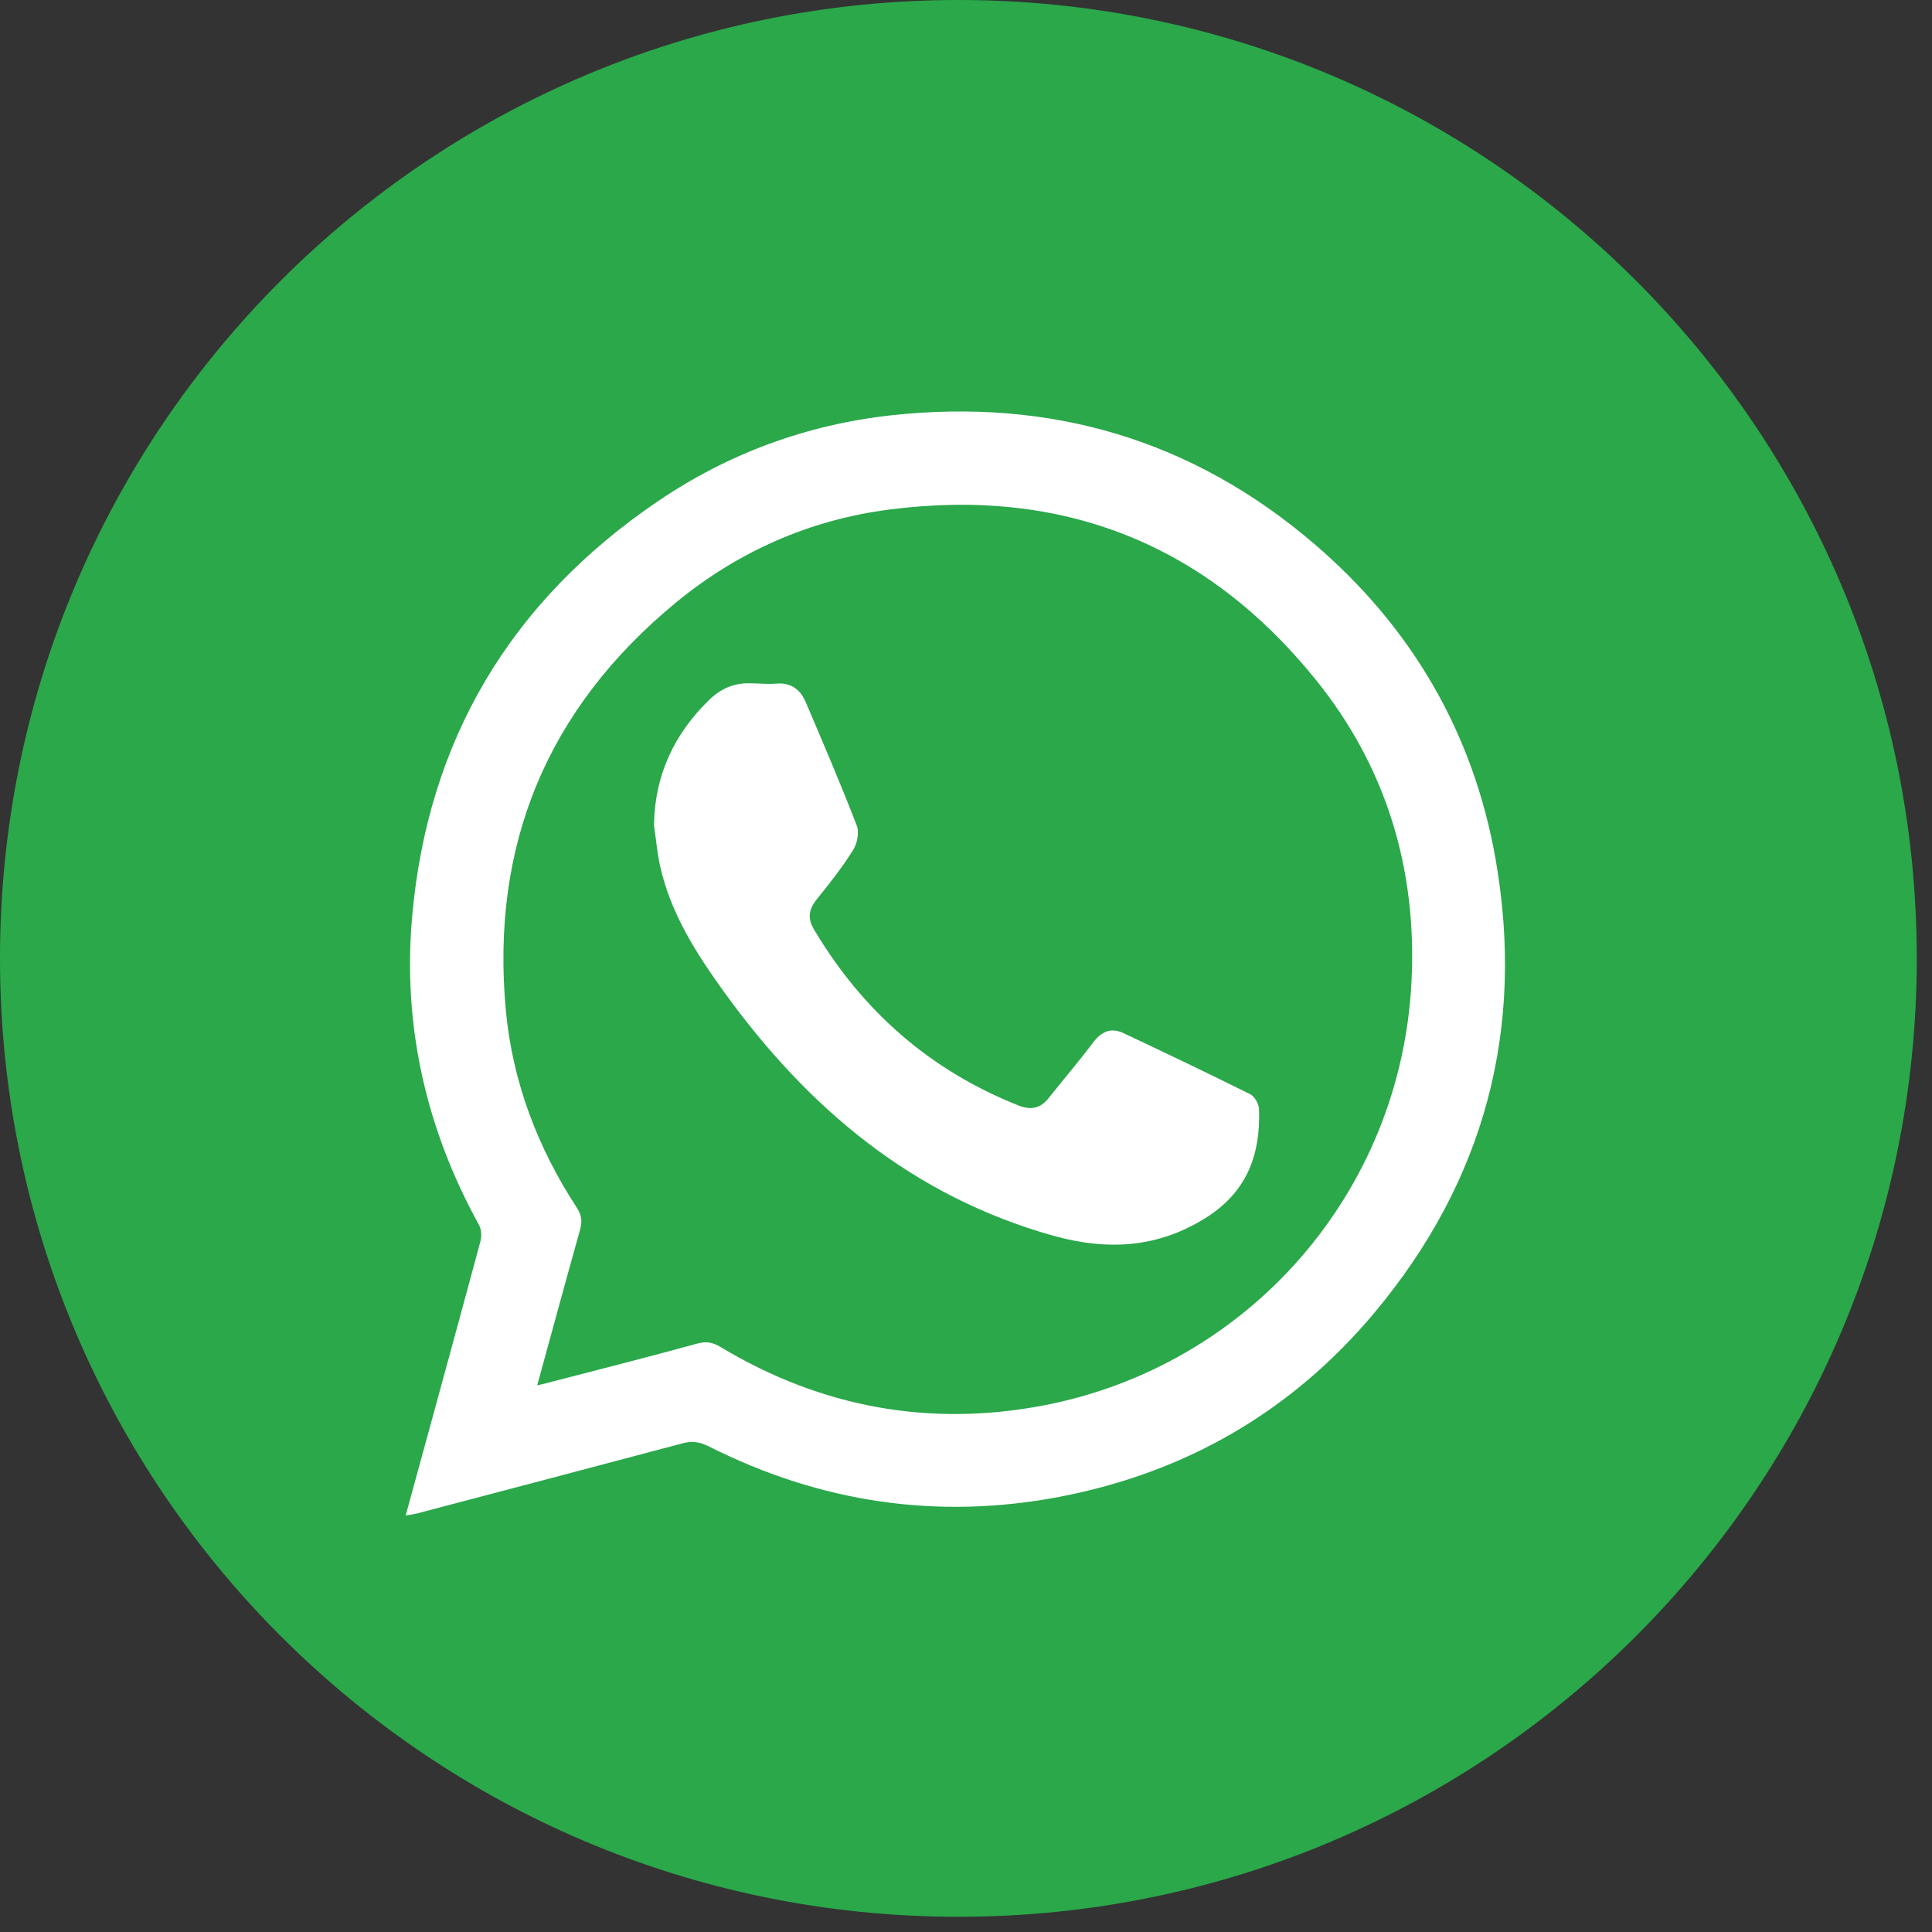 <svg width="66" height="66" viewBox="0 0 66 66" fill="none" xmlns="http://www.w3.org/2000/svg">
<rect x="0" y="0" width="66" height="66" fill="#333333" stroke="none"/>
<path d="M32.74 65.48C50.822 65.48 65.48 50.822 65.48 32.74C65.48 14.658 50.822 0 32.74 0C14.658 0 0 14.658 0 32.74C0 50.822 14.658 65.48 32.74 65.48Z" fill="#2AA84A"/>
<path d="M13.859 51.771C14.183 50.594 14.488 49.48 14.793 48.36C15.334 46.369 15.882 44.383 16.417 42.386C16.461 42.218 16.442 41.987 16.361 41.844C14.556 38.565 13.754 35.054 14.077 31.339C14.606 25.284 17.444 20.535 22.473 17.125C24.881 15.488 27.564 14.504 30.451 14.187C35.872 13.596 40.72 15.008 44.883 18.568C48.213 21.413 50.323 25.016 51.088 29.329C52.109 35.129 50.727 40.344 46.937 44.863C44.124 48.217 40.515 50.302 36.214 51.13C32.026 51.932 28.018 51.329 24.215 49.412C23.898 49.25 23.63 49.219 23.294 49.312C20.282 50.115 17.264 50.906 14.245 51.702C14.146 51.727 14.04 51.74 13.866 51.771H13.859ZM18.365 47.321C18.465 47.296 18.515 47.29 18.564 47.277C20.319 46.823 22.081 46.375 23.829 45.896C24.141 45.809 24.371 45.865 24.632 46.026C28.049 48.074 31.739 48.758 35.648 48.012C42.624 46.674 47.858 40.768 48.219 33.53C48.412 29.702 47.361 26.205 44.946 23.217C41.199 18.575 36.301 16.645 30.395 17.405C27.669 17.753 25.205 18.842 23.083 20.591C18.695 24.207 16.753 28.875 17.282 34.532C17.513 36.965 18.365 39.206 19.703 41.253C19.871 41.508 19.896 41.726 19.815 42.012C19.324 43.761 18.851 45.51 18.353 47.321H18.365Z" fill="white"/>
<path d="M22.342 28.159C22.373 26.46 23.039 25.06 24.24 23.896C24.614 23.535 25.056 23.336 25.585 23.342C25.896 23.342 26.213 23.379 26.524 23.354C27.035 23.311 27.346 23.566 27.526 23.989C28.124 25.39 28.721 26.784 29.269 28.203C29.356 28.433 29.288 28.812 29.144 29.036C28.777 29.628 28.342 30.175 27.906 30.717C27.626 31.065 27.576 31.37 27.813 31.762C29.474 34.55 31.783 36.573 34.802 37.768C35.212 37.93 35.542 37.868 35.822 37.513C36.326 36.878 36.855 36.262 37.341 35.615C37.621 35.241 37.951 35.092 38.374 35.291C39.83 35.976 41.274 36.666 42.712 37.382C42.861 37.457 43.004 37.712 43.01 37.886C43.066 39.399 42.624 40.662 41.28 41.546C39.6 42.641 37.845 42.734 35.972 42.212C31.167 40.861 27.607 37.861 24.738 33.891C23.792 32.578 22.927 31.233 22.56 29.628C22.448 29.142 22.411 28.644 22.336 28.159H22.342Z" fill="white"/>
</svg>
